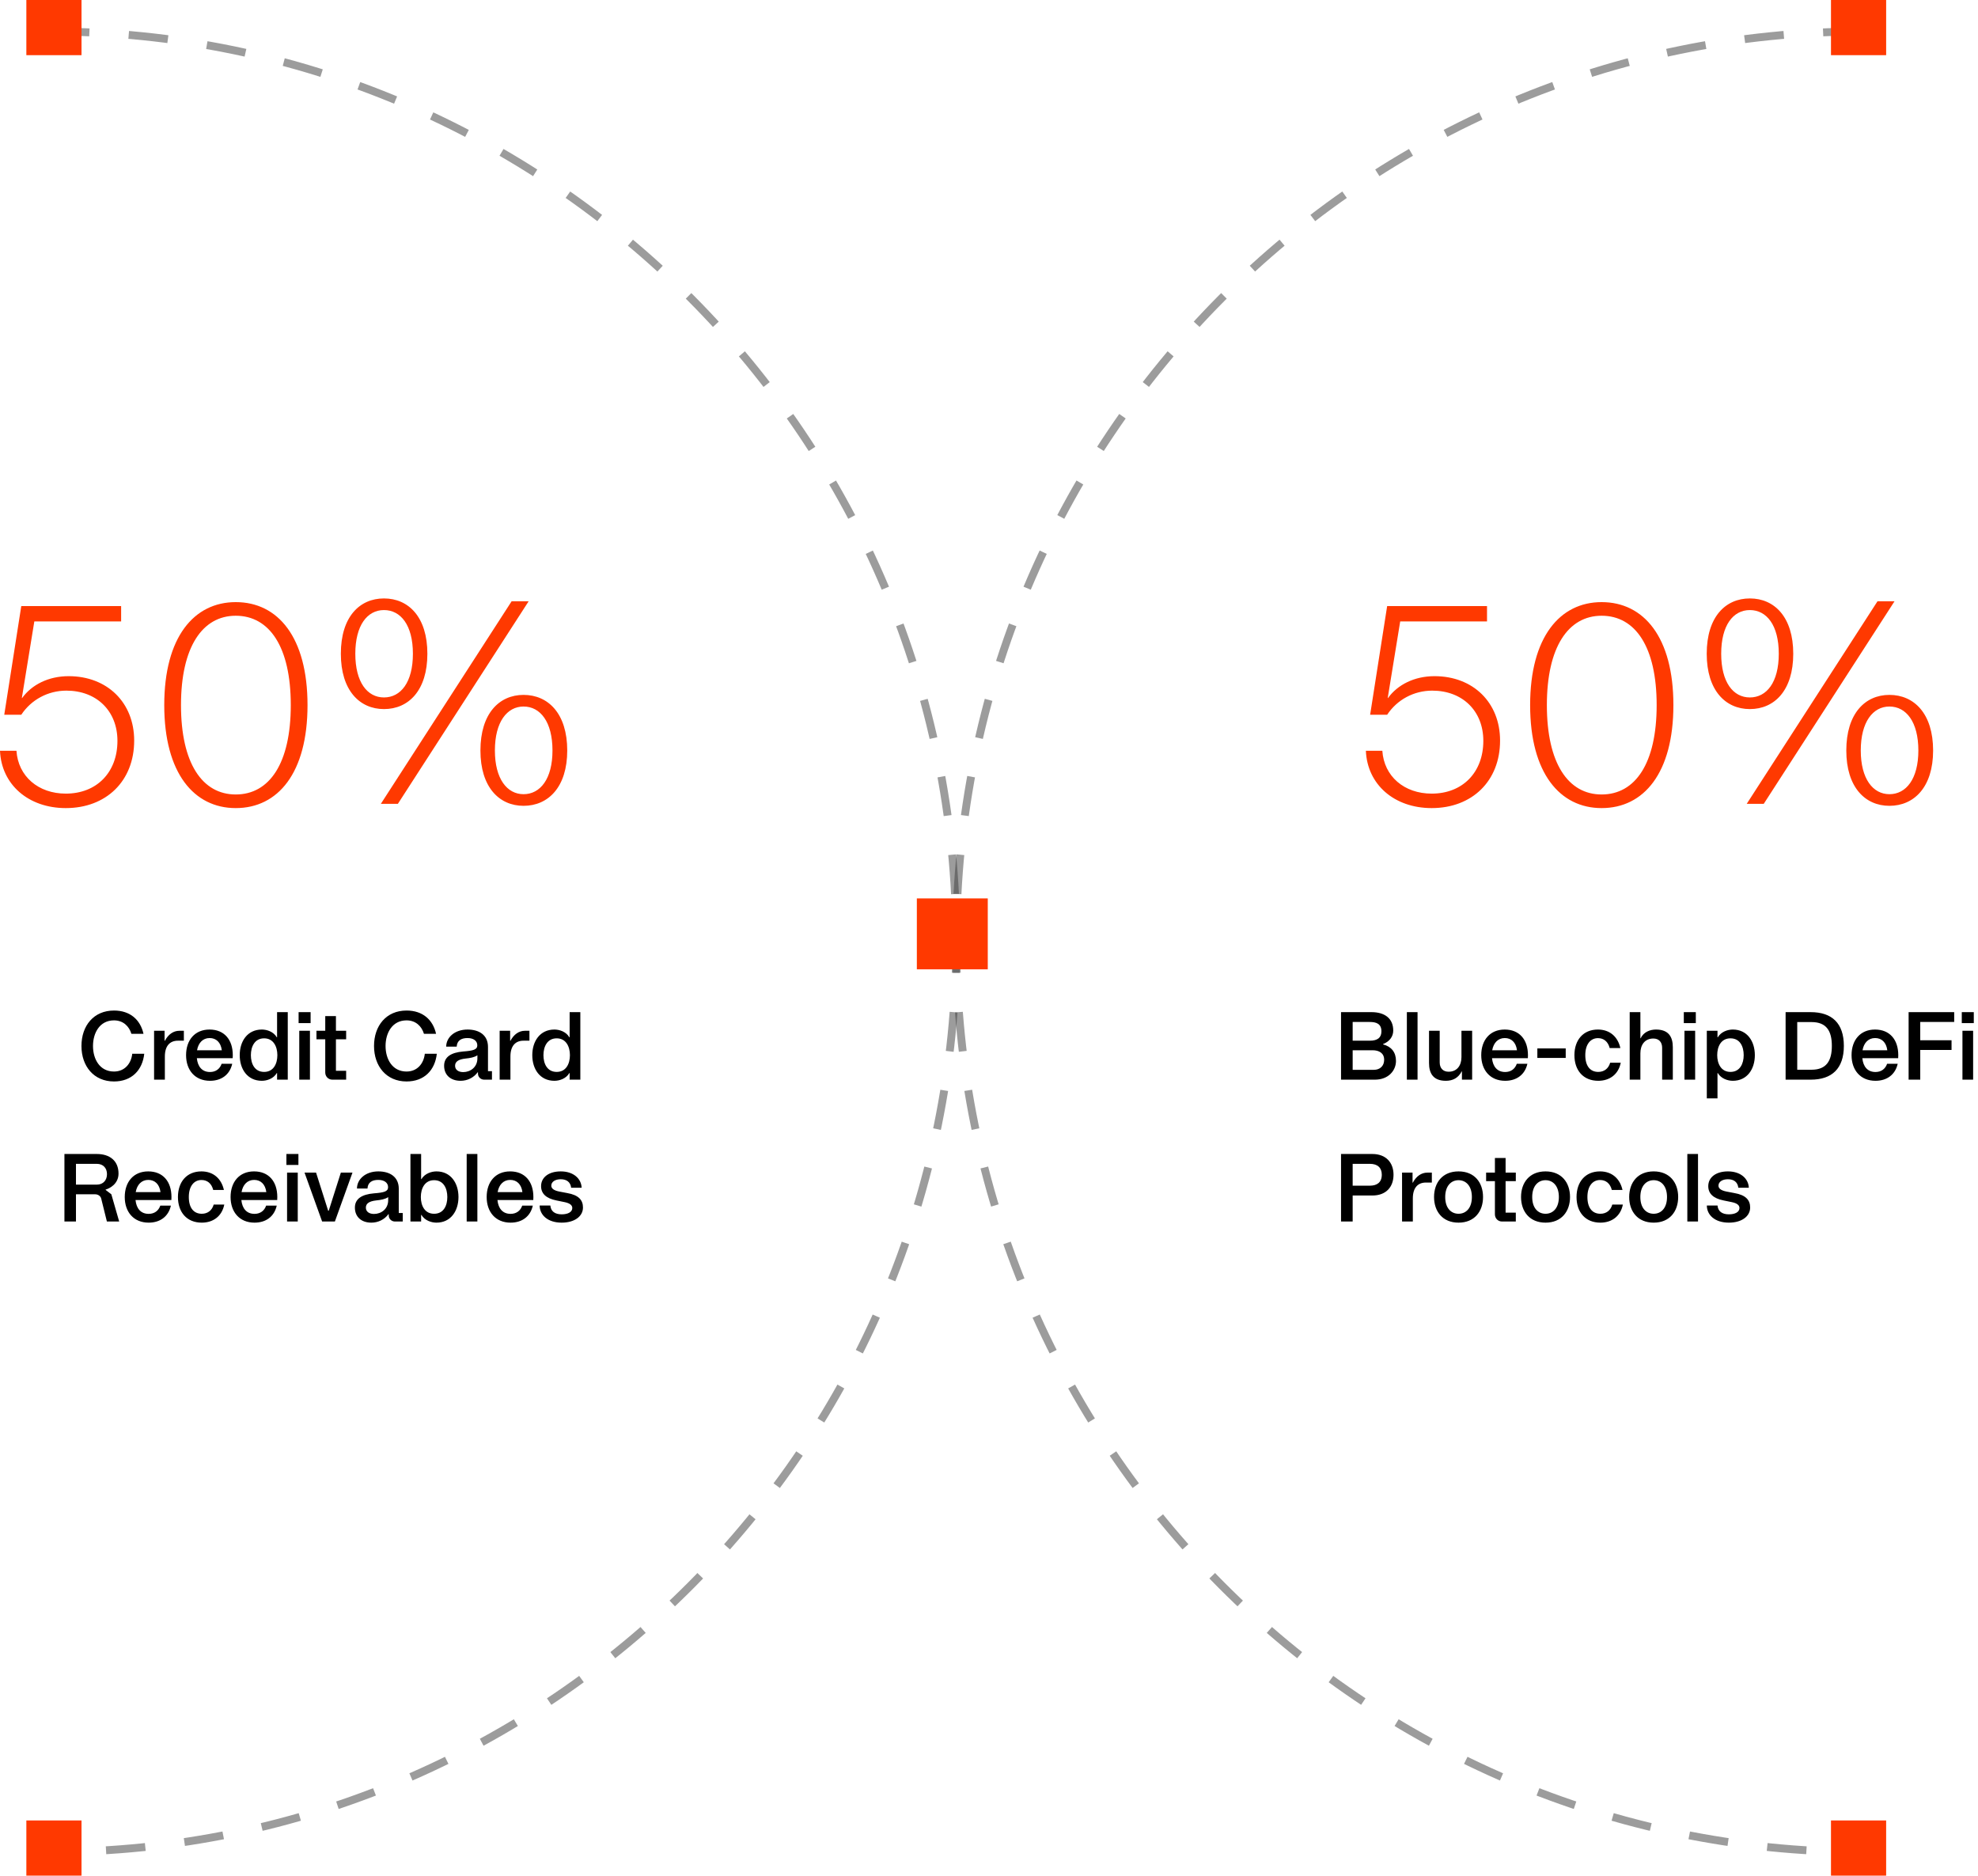 <svg width="251" height="238" viewBox="0 0 251 238" fill="none" xmlns="http://www.w3.org/2000/svg">
<path d="M181.676 102.54C176.924 102.54 173.504 99.552 173.324 95.268H175.412C175.628 98.508 178.184 100.704 181.676 100.704C185.6 100.704 188.228 98.004 188.228 94.008C188.228 90.228 185.6 87.636 181.748 87.636C179.408 87.636 177.284 88.788 176.024 90.696H173.864L176.024 76.908H188.696V78.852H177.68L176.096 88.572H176.132C177.356 86.88 179.48 85.8 182.036 85.8C186.932 85.8 190.352 89.148 190.352 93.972C190.352 99.12 186.788 102.54 181.676 102.54ZM203.239 102.54C197.947 102.54 194.167 98.112 194.167 89.472C194.167 80.832 197.947 76.404 203.239 76.404C208.603 76.404 212.347 80.868 212.347 89.472C212.347 98.076 208.603 102.54 203.239 102.54ZM196.291 89.472C196.291 96.852 198.991 100.812 203.239 100.812C207.523 100.812 210.223 96.852 210.223 89.472C210.223 82.092 207.523 78.132 203.239 78.132C198.991 78.132 196.291 82.128 196.291 89.472ZM221.652 102L238.248 76.296H240.408L223.812 102H221.652ZM216.576 82.956C216.576 78.276 218.952 75.936 222.048 75.936C225.18 75.936 227.556 78.312 227.556 82.956C227.556 87.6 225.18 89.976 222.048 89.976C218.952 89.976 216.576 87.6 216.576 82.956ZM218.412 82.956C218.412 86.556 219.924 88.5 222.048 88.5C224.172 88.5 225.72 86.592 225.72 82.956C225.72 79.32 224.172 77.412 222.048 77.412C219.924 77.412 218.412 79.356 218.412 82.956ZM234.288 95.232C234.288 90.552 236.664 88.176 239.76 88.176C242.892 88.176 245.304 90.552 245.304 95.232C245.304 99.876 242.892 102.252 239.76 102.252C236.664 102.252 234.288 99.876 234.288 95.232ZM236.124 95.232C236.124 98.832 237.672 100.776 239.76 100.776C241.884 100.776 243.432 98.832 243.432 95.232C243.432 91.596 241.884 89.652 239.76 89.652C237.672 89.652 236.124 91.596 236.124 95.232Z" fill="#FF3900"/>
<path d="M8.352 102.54C3.6 102.54 0.18 99.552 -0 95.268H2.088C2.304 98.508 4.86 100.704 8.352 100.704C12.275 100.704 14.903 98.004 14.903 94.008C14.903 90.228 12.275 87.636 8.424 87.636C6.084 87.636 3.96 88.788 2.7 90.696H0.54L2.7 76.908H15.371V78.852H4.356L2.772 88.572H2.808C4.032 86.88 6.156 85.8 8.712 85.8C13.607 85.8 17.027 89.148 17.027 93.972C17.027 99.12 13.463 102.54 8.352 102.54ZM29.915 102.54C24.623 102.54 20.843 98.112 20.843 89.472C20.843 80.832 24.623 76.404 29.915 76.404C35.279 76.404 39.023 80.868 39.023 89.472C39.023 98.076 35.279 102.54 29.915 102.54ZM22.967 89.472C22.967 96.852 25.667 100.812 29.915 100.812C34.199 100.812 36.899 96.852 36.899 89.472C36.899 82.092 34.199 78.132 29.915 78.132C25.667 78.132 22.967 82.128 22.967 89.472ZM48.328 102L64.924 76.296H67.084L50.488 102H48.328ZM43.252 82.956C43.252 78.276 45.628 75.936 48.724 75.936C51.856 75.936 54.232 78.312 54.232 82.956C54.232 87.6 51.856 89.976 48.724 89.976C45.628 89.976 43.252 87.6 43.252 82.956ZM45.088 82.956C45.088 86.556 46.6 88.5 48.724 88.5C50.848 88.5 52.396 86.592 52.396 82.956C52.396 79.32 50.848 77.412 48.724 77.412C46.6 77.412 45.088 79.356 45.088 82.956ZM60.964 95.232C60.964 90.552 63.34 88.176 66.436 88.176C69.568 88.176 71.98 90.552 71.98 95.232C71.98 99.876 69.568 102.252 66.436 102.252C63.34 102.252 60.964 99.876 60.964 95.232ZM62.8 95.232C62.8 98.832 64.348 100.776 66.436 100.776C68.56 100.776 70.108 98.832 70.108 95.232C70.108 91.596 68.56 89.652 66.436 89.652C64.348 89.652 62.8 91.596 62.8 95.232Z" fill="#FF3900"/>
<path d="M170.172 137V128.432H174.036C175.668 128.432 176.796 129.188 176.796 130.772C176.796 131.528 176.328 132.164 175.5 132.488V132.524C176.568 132.8 177.144 133.532 177.144 134.624C177.144 135.836 176.196 137 174.468 137H170.172ZM171.648 135.752H174.336C175.128 135.752 175.644 135.248 175.644 134.48C175.644 133.592 174.948 133.268 174.18 133.268H171.648V135.752ZM171.648 132.056H173.82C174.816 132.056 175.296 131.66 175.296 130.868C175.296 129.884 174.612 129.68 173.82 129.68H171.648V132.056ZM178.525 137V128.432H179.881V137H178.525ZM183.473 137.144C181.877 137.144 181.337 136.208 181.337 134.888V130.796H182.693V134.816C182.693 135.524 183.101 135.992 183.821 135.992C184.913 135.992 185.453 135.176 185.453 134.132V130.796H186.809V137H185.513V135.944H185.489C185.057 136.772 184.373 137.144 183.473 137.144ZM190.999 137.144C189.103 137.144 187.963 135.8 187.963 133.892C187.963 131.972 189.079 130.64 190.939 130.64C192.811 130.64 193.891 131.924 193.891 133.892C193.891 133.976 193.891 134.168 193.879 134.276H189.331C189.439 135.356 190.003 136.028 190.999 136.028C191.719 136.028 192.247 135.644 192.475 134.984H193.819C193.507 136.376 192.439 137.144 190.999 137.144ZM189.355 133.268H192.499C192.367 132.26 191.779 131.72 190.951 131.72C190.099 131.72 189.523 132.32 189.355 133.268ZM198.683 133.04V134.24H195.083V133.04H198.683ZM202.811 137.144C200.903 137.144 199.787 135.812 199.787 133.892C199.787 131.972 200.903 130.64 202.763 130.64C204.275 130.64 205.295 131.552 205.619 132.992H204.263C204.047 132.152 203.495 131.732 202.775 131.732C201.827 131.732 201.167 132.512 201.167 133.892C201.167 135.284 201.803 136.016 202.811 136.016C203.543 136.016 204.107 135.608 204.323 134.852H205.667C205.367 136.34 204.251 137.144 202.811 137.144ZM208.158 128.432V131.744H208.194C208.554 130.976 209.346 130.64 210.138 130.64C211.734 130.64 212.274 131.564 212.274 132.884V137H210.918V132.956C210.918 132.248 210.522 131.78 209.802 131.78C208.71 131.78 208.158 132.596 208.158 133.652V137H206.802V128.432H208.158ZM213.752 137V130.796H215.108V137H213.752ZM213.668 129.824V128.432H215.192V129.824H213.668ZM216.587 139.376V130.796H217.943V131.624H217.979C218.411 130.904 219.251 130.64 219.887 130.64C221.711 130.64 222.683 132.128 222.683 133.892C222.683 135.656 221.711 137.144 219.887 137.144C219.251 137.144 218.411 136.88 217.979 136.16H217.943V139.376H216.587ZM217.907 133.892C217.907 134.96 218.399 136.016 219.587 136.016C220.799 136.016 221.267 134.96 221.267 133.892C221.267 132.788 220.799 131.756 219.587 131.756C218.399 131.756 217.907 132.788 217.907 133.892ZM226.586 137V128.432H229.766C232.466 128.432 233.978 129.836 233.978 132.716C233.978 135.596 232.466 137 229.766 137H226.586ZM228.062 135.74H229.874C231.782 135.74 232.454 134.588 232.454 132.716C232.454 130.832 231.782 129.692 229.874 129.692H228.062V135.74ZM237.991 137.144C236.095 137.144 234.955 135.8 234.955 133.892C234.955 131.972 236.071 130.64 237.931 130.64C239.803 130.64 240.883 131.924 240.883 133.892C240.883 133.976 240.883 134.168 240.871 134.276H236.323C236.431 135.356 236.995 136.028 237.991 136.028C238.711 136.028 239.239 135.644 239.467 134.984H240.811C240.499 136.376 239.431 137.144 237.991 137.144ZM236.347 133.268H239.491C239.359 132.26 238.771 131.72 237.943 131.72C237.091 131.72 236.515 132.32 236.347 133.268ZM242.195 137V128.432H247.979V129.68H243.671V131.996H247.643V133.232H243.671V137H242.195ZM249.026 137V130.796H250.382V137H249.026ZM248.942 129.824V128.432H250.466V129.824H248.942ZM170.172 155V146.432H174.144C175.884 146.432 176.832 147.536 176.832 149.06C176.832 150.62 175.884 151.7 174.144 151.7H171.648V155H170.172ZM171.648 150.452H173.832C174.684 150.452 175.344 150.08 175.344 149.06C175.344 148.184 174.816 147.68 173.832 147.68H171.648V150.452ZM181.695 148.796V150.056H180.939C179.931 150.056 179.283 150.704 179.283 152.06V155H177.915V148.796H179.247V150.068H179.283C179.715 149.264 180.351 148.796 181.131 148.796H181.695ZM185.083 155.144C183.055 155.144 181.975 153.716 181.975 151.892C181.975 150.056 183.055 148.64 185.083 148.64C187.111 148.64 188.191 150.056 188.191 151.892C188.191 153.716 187.111 155.144 185.083 155.144ZM183.391 151.892C183.391 153.308 184.147 154.016 185.083 154.016C186.019 154.016 186.775 153.308 186.775 151.892C186.775 150.476 186.019 149.756 185.083 149.756C184.147 149.756 183.391 150.476 183.391 151.892ZM190.598 155C190.094 155 189.698 154.604 189.698 154.088V149.876H188.582V148.796H189.698V146.936H191.054V148.796H192.35V149.876H191.054V153.872H192.35V155H190.598ZM196.122 155.144C194.094 155.144 193.014 153.716 193.014 151.892C193.014 150.056 194.094 148.64 196.122 148.64C198.15 148.64 199.23 150.056 199.23 151.892C199.23 153.716 198.15 155.144 196.122 155.144ZM194.43 151.892C194.43 153.308 195.186 154.016 196.122 154.016C197.058 154.016 197.814 153.308 197.814 151.892C197.814 150.476 197.058 149.756 196.122 149.756C195.186 149.756 194.43 150.476 194.43 151.892ZM203.08 155.144C201.172 155.144 200.056 153.812 200.056 151.892C200.056 149.972 201.172 148.64 203.032 148.64C204.544 148.64 205.564 149.552 205.888 150.992H204.532C204.316 150.152 203.764 149.732 203.044 149.732C202.096 149.732 201.436 150.512 201.436 151.892C201.436 153.284 202.072 154.016 203.08 154.016C203.812 154.016 204.376 153.608 204.592 152.852H205.936C205.636 154.34 204.52 155.144 203.08 155.144ZM209.845 155.144C207.817 155.144 206.737 153.716 206.737 151.892C206.737 150.056 207.817 148.64 209.845 148.64C211.873 148.64 212.953 150.056 212.953 151.892C212.953 153.716 211.873 155.144 209.845 155.144ZM208.153 151.892C208.153 153.308 208.909 154.016 209.845 154.016C210.781 154.016 211.537 153.308 211.537 151.892C211.537 150.476 210.781 149.756 209.845 149.756C208.909 149.756 208.153 150.476 208.153 151.892ZM214.115 155V146.432H215.471V155H214.115ZM219.387 155.144C217.599 155.144 216.591 154.16 216.591 152.972H217.947C218.007 153.692 218.511 154.088 219.387 154.088C220.155 154.088 220.731 153.812 220.731 153.284C220.731 152.96 220.467 152.684 219.759 152.54L218.703 152.324C217.395 152.06 216.771 151.448 216.771 150.512C216.771 149.396 217.743 148.64 219.267 148.64C220.875 148.64 221.871 149.552 221.919 150.716H220.587C220.503 149.984 219.999 149.636 219.267 149.636C218.571 149.636 218.067 149.948 218.067 150.452C218.067 150.812 218.403 151.064 219.075 151.196L220.083 151.388C221.535 151.64 222.087 152.276 222.087 153.224C222.087 154.34 221.019 155.144 219.387 155.144Z" fill="black"/>
<path d="M14.465 137.228C11.897 137.228 10.337 135.284 10.337 132.728C10.337 130.148 11.897 128.228 14.465 128.228C16.517 128.228 17.813 129.404 18.209 131.18H16.673C16.385 130.22 15.629 129.476 14.465 129.476C12.641 129.476 11.801 131.084 11.801 132.728C11.801 134.372 12.641 135.968 14.465 135.968C15.821 135.968 16.649 134.96 16.781 133.712H18.305C18.077 135.788 16.721 137.228 14.465 137.228ZM23.332 130.796V132.056H22.576C21.568 132.056 20.92 132.704 20.92 134.06V137H19.552V130.796H20.884V132.068H20.92C21.352 131.264 21.988 130.796 22.768 130.796H23.332ZM26.648 137.144C24.752 137.144 23.612 135.8 23.612 133.892C23.612 131.972 24.728 130.64 26.588 130.64C28.46 130.64 29.54 131.924 29.54 133.892C29.54 133.976 29.54 134.168 29.528 134.276H24.98C25.088 135.356 25.652 136.028 26.648 136.028C27.368 136.028 27.896 135.644 28.124 134.984H29.468C29.156 136.376 28.088 137.144 26.648 137.144ZM25.004 133.268H28.148C28.016 132.26 27.428 131.72 26.6 131.72C25.748 131.72 25.172 132.32 25.004 133.268ZM33.228 137.144C31.392 137.144 30.42 135.656 30.42 133.892C30.42 132.128 31.392 130.64 33.228 130.64C33.864 130.64 34.704 130.904 35.124 131.624H35.16V128.432H36.516V137H35.16V136.16H35.124C34.704 136.88 33.864 137.144 33.228 137.144ZM31.836 133.892C31.836 134.984 32.316 136.016 33.516 136.016C34.704 136.016 35.196 134.984 35.196 133.892C35.196 132.812 34.704 131.756 33.516 131.756C32.316 131.756 31.836 132.812 31.836 133.892ZM37.975 137V130.796H39.331V137H37.975ZM37.891 129.824V128.432H39.415V129.824H37.891ZM42.173 137C41.669 137 41.273 136.604 41.273 136.088V131.876H40.157V130.796H41.273V128.936H42.629V130.796H43.925V131.876H42.629V135.872H43.925V137H42.173ZM51.59 137.228C49.022 137.228 47.462 135.284 47.462 132.728C47.462 130.148 49.022 128.228 51.59 128.228C53.642 128.228 54.938 129.404 55.334 131.18H53.798C53.51 130.22 52.754 129.476 51.59 129.476C49.766 129.476 48.926 131.084 48.926 132.728C48.926 134.372 49.766 135.968 51.59 135.968C52.946 135.968 53.774 134.96 53.906 133.712H55.43C55.202 135.788 53.846 137.228 51.59 137.228ZM58.444 137.144C57.184 137.144 56.356 136.412 56.356 135.236C56.356 134.12 57.232 133.556 58.78 133.424C60.064 133.328 60.568 133.184 60.568 132.644C60.568 132.056 60.052 131.72 59.332 131.72C58.528 131.72 58 132.032 57.952 132.812H56.62C56.62 131.636 57.7 130.64 59.332 130.64C60.784 130.64 61.924 131.324 61.924 132.848V135.92H62.428V137H61.444C61 137 60.652 136.664 60.652 136.232V136.064H60.616C60.1 136.76 59.296 137.144 58.444 137.144ZM57.748 135.236C57.748 135.764 58.192 136.04 58.78 136.04C59.68 136.04 60.58 135.428 60.58 134.288V133.904C60.208 134.168 59.644 134.264 59.056 134.324C58.204 134.42 57.748 134.696 57.748 135.236ZM67.183 130.796V132.056H66.427C65.419 132.056 64.771 132.704 64.771 134.06V137H63.403V130.796H64.735V132.068H64.771C65.203 131.264 65.839 130.796 66.619 130.796H67.183ZM70.353 137.144C68.517 137.144 67.545 135.656 67.545 133.892C67.545 132.128 68.517 130.64 70.353 130.64C70.989 130.64 71.829 130.904 72.249 131.624H72.285V128.432H73.641V137H72.285V136.16H72.249C71.829 136.88 70.989 137.144 70.353 137.144ZM68.961 133.892C68.961 134.984 69.441 136.016 70.641 136.016C71.829 136.016 72.321 134.984 72.321 133.892C72.321 132.812 71.829 131.756 70.641 131.756C69.441 131.756 68.961 132.812 68.961 133.892ZM8.176 155V146.432H12.292C13.924 146.432 15.04 147.296 15.04 148.916C15.04 150.236 13.9 150.812 13.408 150.944V150.992L14.128 151.544L15.124 155H13.564L12.844 152.096C12.76 151.76 12.436 151.544 12.064 151.544H9.64V155H8.176ZM9.64 150.32H12.268C13.132 150.32 13.576 149.72 13.576 148.988C13.576 148.256 13.132 147.68 12.268 147.68H9.64V150.32ZM18.866 155.144C16.97 155.144 15.83 153.8 15.83 151.892C15.83 149.972 16.946 148.64 18.806 148.64C20.678 148.64 21.758 149.924 21.758 151.892C21.758 151.976 21.758 152.168 21.746 152.276H17.198C17.306 153.356 17.87 154.028 18.866 154.028C19.586 154.028 20.114 153.644 20.342 152.984H21.686C21.374 154.376 20.306 155.144 18.866 155.144ZM17.222 151.268H20.366C20.234 150.26 19.646 149.72 18.818 149.72C17.966 149.72 17.39 150.32 17.222 151.268ZM25.604 155.144C23.696 155.144 22.58 153.812 22.58 151.892C22.58 149.972 23.696 148.64 25.556 148.64C27.068 148.64 28.088 149.552 28.412 150.992H27.056C26.84 150.152 26.288 149.732 25.568 149.732C24.62 149.732 23.96 150.512 23.96 151.892C23.96 153.284 24.596 154.016 25.604 154.016C26.336 154.016 26.9 153.608 27.116 152.852H28.46C28.16 154.34 27.044 155.144 25.604 155.144ZM32.296 155.144C30.4 155.144 29.26 153.8 29.26 151.892C29.26 149.972 30.376 148.64 32.236 148.64C34.108 148.64 35.188 149.924 35.188 151.892C35.188 151.976 35.188 152.168 35.176 152.276H30.628C30.736 153.356 31.3 154.028 32.296 154.028C33.016 154.028 33.544 153.644 33.772 152.984H35.116C34.804 154.376 33.736 155.144 32.296 155.144ZM30.652 151.268H33.796C33.664 150.26 33.076 149.72 32.248 149.72C31.396 149.72 30.82 150.32 30.652 151.268ZM36.428 155V148.796H37.784V155H36.428ZM36.344 147.824V146.432H37.868V147.824H36.344ZM40.876 155L38.644 148.796H40.108L41.644 153.632H41.715L43.252 148.796H44.727L42.495 155H40.876ZM47.123 155.144C45.863 155.144 45.035 154.412 45.035 153.236C45.035 152.12 45.911 151.556 47.459 151.424C48.743 151.328 49.247 151.184 49.247 150.644C49.247 150.056 48.731 149.72 48.011 149.72C47.207 149.72 46.679 150.032 46.631 150.812H45.299C45.299 149.636 46.379 148.64 48.011 148.64C49.463 148.64 50.603 149.324 50.603 150.848V153.92H51.107V155H50.123C49.679 155 49.331 154.664 49.331 154.232V154.064H49.295C48.779 154.76 47.975 155.144 47.123 155.144ZM46.427 153.236C46.427 153.764 46.871 154.04 47.459 154.04C48.359 154.04 49.259 153.428 49.259 152.288V151.904C48.887 152.168 48.323 152.264 47.735 152.324C46.883 152.42 46.427 152.696 46.427 153.236ZM55.383 155.144C54.747 155.144 53.907 154.88 53.475 154.16H53.439V155H52.083V146.432H53.439V149.624H53.475C53.907 148.904 54.747 148.64 55.383 148.64C57.207 148.64 58.179 150.128 58.179 151.892C58.179 153.656 57.207 155.144 55.383 155.144ZM53.403 151.892C53.403 152.984 53.895 154.016 55.083 154.016C56.295 154.016 56.763 152.984 56.763 151.892C56.763 150.812 56.295 149.756 55.083 149.756C53.895 149.756 53.403 150.812 53.403 151.892ZM59.22 155V146.432H60.576V155H59.22ZM64.792 155.144C62.896 155.144 61.756 153.8 61.756 151.892C61.756 149.972 62.872 148.64 64.732 148.64C66.604 148.64 67.684 149.924 67.684 151.892C67.684 151.976 67.684 152.168 67.672 152.276H63.124C63.232 153.356 63.796 154.028 64.792 154.028C65.512 154.028 66.04 153.644 66.268 152.984H67.612C67.3 154.376 66.232 155.144 64.792 155.144ZM63.148 151.268H66.292C66.16 150.26 65.572 149.72 64.744 149.72C63.892 149.72 63.316 150.32 63.148 151.268ZM71.277 155.144C69.489 155.144 68.481 154.16 68.481 152.972H69.837C69.897 153.692 70.401 154.088 71.277 154.088C72.045 154.088 72.621 153.812 72.621 153.284C72.621 152.96 72.357 152.684 71.649 152.54L70.593 152.324C69.285 152.06 68.661 151.448 68.661 150.512C68.661 149.396 69.633 148.64 71.157 148.64C72.765 148.64 73.761 149.552 73.809 150.716H72.477C72.393 149.984 71.889 149.636 71.157 149.636C70.461 149.636 69.957 149.948 69.957 150.452C69.957 150.812 70.293 151.064 70.965 151.196L71.973 151.388C73.425 151.64 73.977 152.276 73.977 153.224C73.977 154.34 72.909 155.144 71.277 155.144Z" fill="black"/>
<path opacity="0.5" d="M6.344 4C69.856 4 121.344 55.711 121.344 119.5C121.344 183.289 69.856 235 6.344 235" stroke="#3B3B3B" stroke-dasharray="5 5"/>
<path opacity="0.5" d="M236.344 4C172.831 4 121.344 55.711 121.344 119.5C121.344 183.289 172.831 235 236.344 235" stroke="#3B3B3B" stroke-dasharray="5 5"/>
<rect x="232.344" width="7" height="7" fill="#FF3900"/>
<rect x="3.344" width="7" height="7" fill="#FF3900"/>
<rect x="3.344" y="231" width="7" height="7" fill="#FF3900"/>
<rect x="232.344" y="231" width="7" height="7" fill="#FF3900"/>
<rect x="116.344" y="114" width="9" height="9" fill="#FF3900"/>
</svg>
